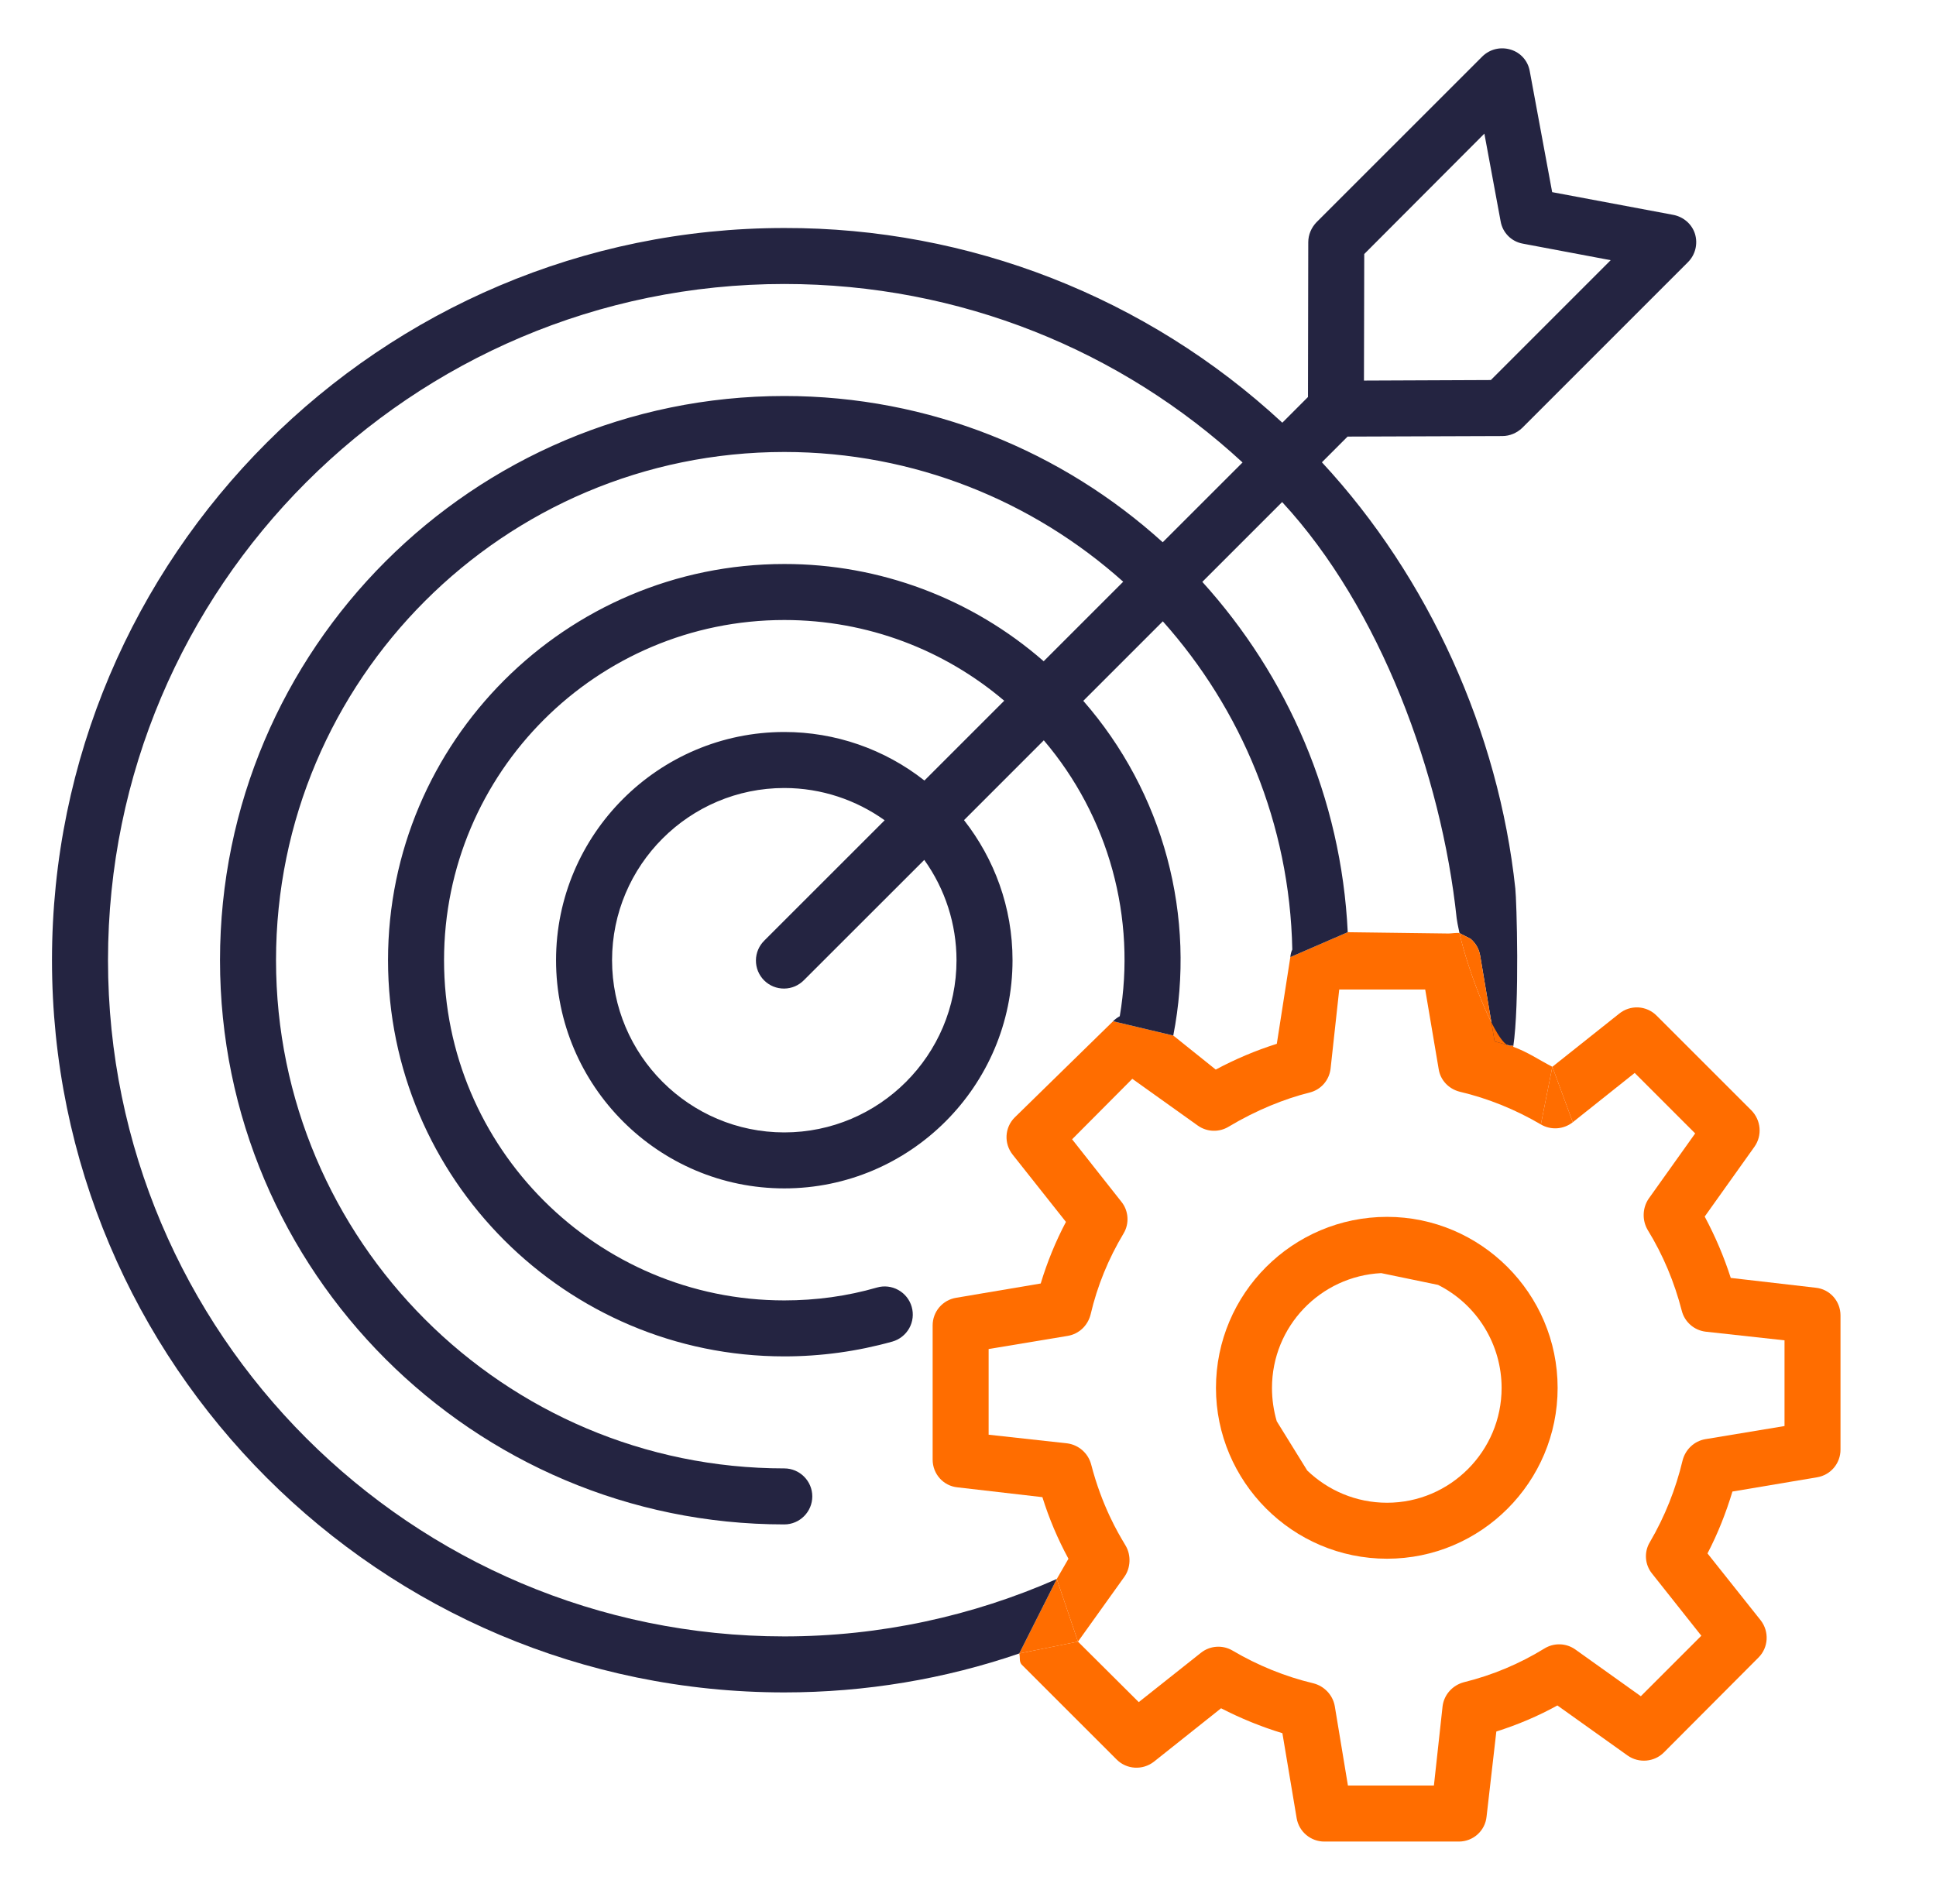 <svg width="61" height="60" viewBox="0 0 61 60" fill="none" xmlns="http://www.w3.org/2000/svg">
<path fill-rule="evenodd" clip-rule="evenodd" d="M38.313 43.737C38.313 40.763 40.73 38.346 43.704 38.346C46.645 38.346 49.078 40.752 49.078 43.737C49.078 46.702 46.669 49.119 43.704 49.119C40.715 49.119 38.313 46.679 38.313 43.737ZM43.519 40.119C41.604 40.216 40.078 41.796 40.078 43.737C40.078 44.099 40.13 44.452 40.228 44.787L41.189 46.34C41.842 46.966 42.725 47.355 43.704 47.355C45.689 47.355 47.313 45.731 47.313 43.737C47.313 43.063 47.125 42.403 46.772 41.83C46.418 41.256 45.912 40.792 45.31 40.49L43.519 40.119Z" fill="#FF6D00"/>
<path d="M57.206 40.579L54.533 40.27C54.321 39.608 54.047 38.964 53.712 38.337L55.283 36.132C55.53 35.779 55.486 35.302 55.186 34.993L52.194 32.002C52.041 31.849 51.836 31.758 51.62 31.746C51.403 31.735 51.19 31.804 51.021 31.94L48.912 33.617L49.556 35.364L51.506 33.811L53.412 35.717L51.947 37.773C51.85 37.916 51.796 38.084 51.79 38.257C51.783 38.431 51.826 38.602 51.912 38.752C52.406 39.555 52.759 40.411 52.989 41.302C53.077 41.655 53.377 41.92 53.739 41.964L56.227 42.237V44.938L53.73 45.352C53.377 45.414 53.103 45.679 53.015 46.023C52.803 46.914 52.459 47.788 51.983 48.599C51.797 48.908 51.824 49.305 52.053 49.587L53.606 51.546L51.7 53.452L49.636 51.979C49.493 51.878 49.324 51.821 49.15 51.817C48.975 51.812 48.804 51.859 48.656 51.952C47.88 52.429 47.024 52.79 46.124 53.011C45.762 53.108 45.497 53.408 45.453 53.77L45.18 56.267H42.471L42.056 53.761C41.994 53.417 41.73 53.135 41.386 53.046C40.494 52.834 39.63 52.482 38.836 52.014C38.682 51.923 38.504 51.881 38.326 51.894C38.148 51.906 37.978 51.973 37.839 52.084L35.88 53.638L33.965 51.732L32.115 52.105C32.15 52.22 32.103 52.358 32.191 52.455L35.183 55.446C35.5 55.764 36.003 55.79 36.356 55.517L38.474 53.832C39.091 54.149 39.736 54.414 40.406 54.617L40.856 57.299C40.892 57.505 40.999 57.691 41.159 57.825C41.319 57.959 41.521 58.033 41.73 58.032H45.965C46.415 58.032 46.794 57.696 46.839 57.246L47.147 54.564C47.818 54.352 48.462 54.079 49.071 53.743L51.286 55.323C51.639 55.57 52.124 55.526 52.424 55.226L55.406 52.234C55.724 51.917 55.75 51.414 55.477 51.061L53.8 48.952C54.127 48.326 54.383 47.673 54.586 47.002L57.259 46.552C57.465 46.517 57.651 46.41 57.785 46.25C57.919 46.09 57.992 45.887 57.991 45.679V41.452C57.991 41.002 57.656 40.623 57.206 40.579Z" fill="#FF6D00"/>
<path d="M45.647 29.417L42.465 29.376L40.656 30.161L40.23 32.893C39.559 33.105 38.915 33.379 38.306 33.705L36.968 32.632L35.071 32.182L31.971 35.214C31.653 35.532 31.627 36.035 31.909 36.388L33.586 38.505C33.259 39.123 32.994 39.776 32.791 40.446L30.127 40.896C29.919 40.93 29.731 41.036 29.595 41.196C29.459 41.356 29.385 41.56 29.386 41.77V45.996C29.386 46.446 29.721 46.826 30.171 46.87L32.844 47.179C33.056 47.858 33.33 48.502 33.665 49.12L33.297 49.758L33.965 51.732L35.43 49.684C35.624 49.411 35.646 49.006 35.465 48.705C35.457 48.689 35.439 48.659 35.413 48.616C35.241 48.329 34.717 47.454 34.38 46.146C34.334 45.974 34.238 45.82 34.105 45.702C33.971 45.584 33.806 45.508 33.63 45.484L31.15 45.211V42.511L33.647 42.096C34 42.035 34.274 41.77 34.362 41.426C34.574 40.517 34.927 39.661 35.403 38.867C35.589 38.558 35.562 38.152 35.333 37.87L33.78 35.902L35.677 33.996L37.741 35.47C37.882 35.57 38.049 35.627 38.221 35.633C38.394 35.639 38.565 35.595 38.712 35.505C39.577 34.987 40.471 34.626 41.262 34.429C41.624 34.34 41.88 34.04 41.924 33.679L42.197 31.182H44.906L45.33 33.688C45.383 34.04 45.647 34.314 45.991 34.402C46.891 34.614 47.756 34.967 48.55 35.434L48.912 33.617C48.477 33.393 48.142 33.155 47.679 32.987C47.684 32.95 47.676 32.939 47.576 32.95C47.173 32.995 46.256 30.628 45.986 29.404C45.915 29.385 45.723 29.417 45.647 29.417Z" fill="#FF6D00"/>
<path d="M48.55 35.434C48.868 35.62 49.265 35.593 49.556 35.364L48.912 33.617L48.55 35.434Z" fill="#FF6D00"/>
<path d="M32.115 52.105L33.965 51.732L33.297 49.758L32.115 52.105Z" fill="#FF6D00"/>
<path fill-rule="evenodd" clip-rule="evenodd" d="M24.712 53.332C27.279 53.332 29.776 52.908 32.115 52.105L33.297 49.758C30.65 50.923 27.738 51.567 24.712 51.567C12.959 51.567 3.403 42.011 3.403 30.258C3.403 18.505 12.959 8.949 24.712 8.949C30.262 8.949 35.344 11.058 39.147 14.57L39.151 14.573L36.636 17.087C36.636 17.087 36.635 17.087 36.635 17.087C36.635 17.087 36.634 17.087 36.634 17.086L36.634 17.086L36.633 17.086L36.633 17.085L36.633 17.085L36.632 17.085C33.474 14.226 29.291 12.479 24.712 12.479C14.909 12.479 6.932 20.455 6.932 30.258C6.932 40.061 14.909 48.038 24.712 48.038C25.197 48.038 25.594 47.641 25.594 47.155C25.594 46.67 25.197 46.273 24.712 46.273C15.879 46.273 8.697 39.09 8.697 30.258C8.697 21.426 15.879 14.243 24.712 14.243C28.815 14.243 32.556 15.796 35.388 18.329L35.391 18.331L32.885 20.837L32.882 20.835C30.619 18.858 27.716 17.77 24.712 17.773C17.829 17.773 12.226 23.376 12.226 30.258C12.226 37.141 17.829 42.743 24.712 42.743C25.868 42.743 27.015 42.585 28.118 42.276C28.343 42.212 28.534 42.06 28.649 41.855C28.763 41.65 28.791 41.407 28.726 41.182C28.662 40.956 28.511 40.765 28.305 40.651C28.1 40.536 27.858 40.508 27.632 40.573C26.688 40.846 25.709 40.979 24.712 40.979C18.8 40.979 13.991 36.17 13.991 30.258C13.991 24.346 18.8 19.538 24.712 19.538C27.35 19.538 29.768 20.491 31.638 22.079L31.642 22.081L29.127 24.596C29.126 24.596 29.125 24.595 29.124 24.594C29.124 24.594 29.124 24.594 29.123 24.593C27.866 23.604 26.312 23.066 24.712 23.067C20.75 23.067 17.52 26.296 17.52 30.258C17.52 34.22 20.75 37.449 24.712 37.449C28.674 37.449 31.903 34.22 31.903 30.258C31.903 28.59 31.329 27.064 30.376 25.846L30.375 25.844L32.889 23.329L32.891 23.332C33.9 24.518 34.637 25.911 35.05 27.412C35.463 28.914 35.543 30.488 35.282 32.023C35.203 32.067 35.132 32.12 35.071 32.182L36.968 32.632C37.331 30.774 37.265 28.859 36.774 27.031C36.283 25.204 35.38 23.513 34.135 22.088L34.133 22.085L36.639 19.579L36.641 19.582C39.103 22.343 40.638 25.952 40.718 29.923C40.682 29.994 40.665 30.073 40.656 30.161L42.465 29.376C42.262 25.14 40.559 21.294 37.885 18.338L37.883 18.336L40.398 15.821L40.4 15.823C43.49 19.163 45.419 24.412 45.897 28.937C45.905 29.013 45.937 29.178 45.986 29.404L46.338 29.585C46.498 29.721 46.605 29.91 46.638 30.117L47.088 32.791L47.102 32.821L47.576 32.95C47.676 32.939 47.684 32.95 47.679 32.987C47.883 31.631 47.787 28.378 47.745 28C47.219 23.073 45.022 18.202 41.653 14.57L41.651 14.568L42.46 13.758H42.465L47.335 13.741C47.574 13.741 47.794 13.643 47.962 13.485L53.185 8.261C53.415 8.032 53.503 7.688 53.406 7.37C53.309 7.061 53.044 6.832 52.718 6.77L48.906 6.055L48.2 2.243C48.173 2.086 48.103 1.938 47.997 1.818C47.891 1.698 47.753 1.61 47.6 1.564C47.282 1.467 46.947 1.546 46.709 1.776L41.476 7.008C41.318 7.176 41.221 7.396 41.221 7.635L41.212 12.505V12.511L40.404 13.32L40.4 13.317C36.134 9.363 30.528 7.172 24.712 7.185C11.988 7.185 1.638 17.535 1.638 30.258C1.638 42.982 11.988 53.332 24.712 53.332ZM46.77 4.211L42.985 8.005L42.976 11.993L46.974 11.976L50.75 8.199L47.988 7.679C47.626 7.617 47.344 7.335 47.282 6.973L46.77 4.211ZM30.138 30.258C30.137 29.125 29.783 28.021 29.123 27.099L29.122 27.098L25.335 30.883C25.253 30.967 25.156 31.034 25.048 31.081C24.941 31.127 24.825 31.151 24.708 31.152C24.59 31.153 24.474 31.131 24.366 31.087C24.257 31.042 24.159 30.977 24.076 30.894C23.993 30.811 23.928 30.712 23.883 30.604C23.839 30.496 23.817 30.379 23.818 30.262C23.819 30.145 23.843 30.029 23.889 29.922C23.936 29.814 24.003 29.717 24.087 29.635L27.874 25.849L27.87 25.846C26.979 25.211 25.885 24.832 24.712 24.832C21.721 24.832 19.285 27.267 19.285 30.258C19.285 33.249 21.721 35.685 24.712 35.685C27.703 35.685 30.138 33.249 30.138 30.258Z" fill="#242441"/>
<path d="M47.088 32.791L46.638 30.117C46.605 29.91 46.498 29.721 46.338 29.585L45.986 29.404C46.256 30.628 47.173 32.995 47.576 32.95L47.102 32.821L47.088 32.791Z" fill="#FF6D00"/>
</svg>
